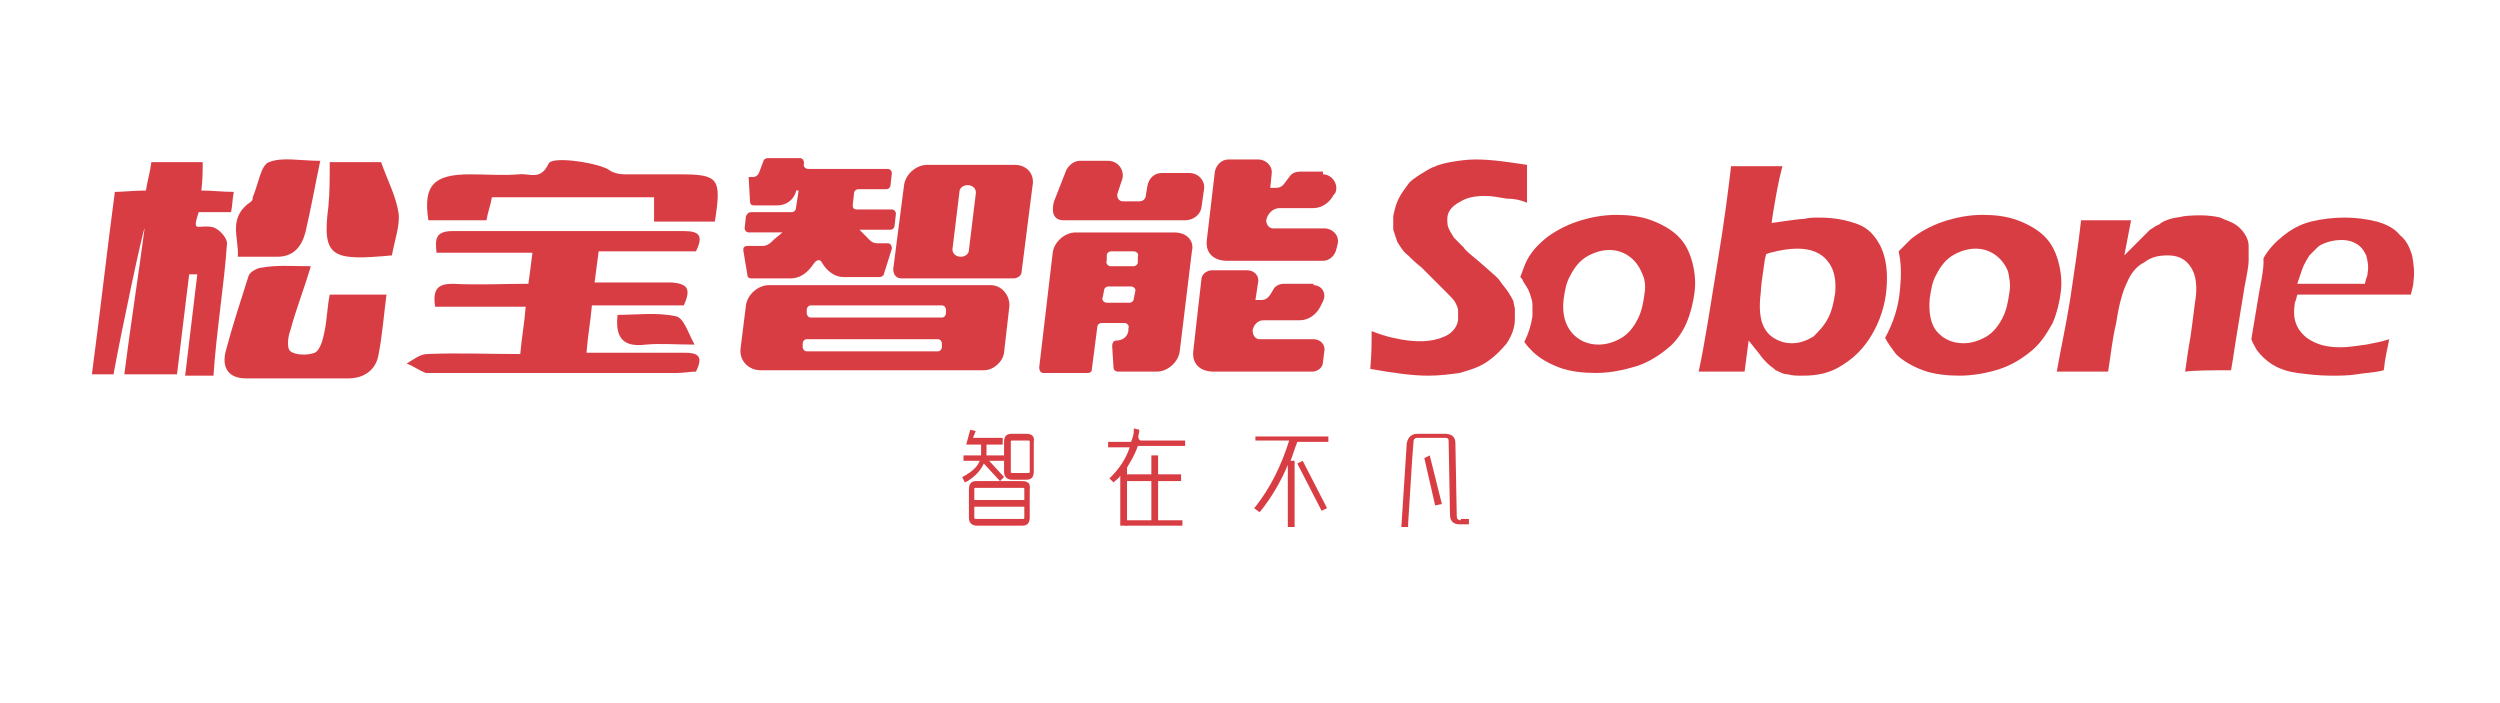 <?xml version="1.0" encoding="utf-8"?>
<!-- Generator: Adobe Illustrator 24.0.0, SVG Export Plug-In . SVG Version: 6.00 Build 0)  -->
<svg version="1.1" id="图层_1" xmlns="http://www.w3.org/2000/svg" xmlns:xlink="http://www.w3.org/1999/xlink" x="0px" y="0px"
	 viewBox="0 0 185 52" style="enable-background:new 0 0 185 52;" xml:space="preserve">
<style type="text/css">
	.st0{fill:#D93D44;}
	.st1{fill-rule:evenodd;clip-rule:evenodd;fill:#D93D44;}
</style>
<g>
	<path class="st0" d="M165.1,27.4c0.1-0.6,0.2-1.2,0.3-1.9l0.7-4.3c0.2-1,0.3-1.6,0.3-1.9c0-0.4,0-0.7,0-1.1c0-0.3-0.1-0.6-0.3-0.9
		c-0.2-0.3-0.4-0.5-0.7-0.7c-0.3-0.2-0.7-0.3-1.1-0.5c-0.8-0.2-1.8-0.2-2.7-0.1c-0.4,0.1-0.7,0.1-1,0.2c-0.3,0.1-0.6,0.2-0.8,0.4
		c-0.3,0.1-0.5,0.3-0.7,0.4c-0.2,0.2-0.4,0.4-0.7,0.7l-1.2,1.2l0.5-2.6c-0.5,0-1.1,0-1.7,0c-0.6,0-1.2,0-2,0
		c-0.2,1.8-0.5,3.8-0.8,5.8c-0.3,1.9-0.7,3.7-1,5.4c0.7,0,1.3,0,1.9,0c0.6,0,1.2,0,1.9,0c0.2-1.2,0.3-2.4,0.6-3.6
		c0.2-1.4,0.5-2.4,0.8-3c0.3-0.7,0.7-1.2,1.3-1.5c0.5-0.4,1.1-0.5,1.7-0.5c0.7,0,1.2,0.2,1.6,0.7c0.4,0.5,0.6,1.2,0.5,2.3
		c-0.1,0.6-0.2,1.6-0.4,3c-0.2,1.1-0.3,1.9-0.4,2.6C162.5,27.4,163.7,27.4,165.1,27.4z"/>
	<path class="st0" d="M138.5,24.8c0.6-1,1-2.2,1.1-3.4c0.1-1.2,0-2.2-0.4-3.1c-0.4-0.8-0.9-1.4-1.7-1.7c-0.8-0.3-1.7-0.5-2.9-0.5
		c-0.4,0-0.7,0-1.1,0.1c-0.4,0-0.9,0.1-1.7,0.2l-0.7,0.1l0.1-0.7c0.2-1.2,0.4-2.4,0.7-3.5c-1.2,0-2.4,0-3.8,0
		c-0.2,1.7-0.5,4.1-1,7.1c-0.5,3-0.9,5.8-1.4,8.1c0.8,0,1.4,0,1.7,0c0.5,0,1,0,1.7,0l0.3-2.3l0.8,1c0.2,0.3,0.4,0.5,0.6,0.7
		c0.2,0.2,0.4,0.3,0.6,0.5c0.3,0.1,0.5,0.3,0.9,0.3c0.3,0.1,0.7,0.1,1.1,0.1c1.1,0,2-0.2,2.8-0.7C137.2,26.5,137.9,25.8,138.5,24.8z
		 M135.8,21.7c-0.1,0.6-0.2,1.2-0.5,1.8c-0.3,0.6-0.7,1-1.1,1.4c-0.5,0.3-1,0.5-1.6,0.5c-0.6,0-1.1-0.2-1.5-0.5
		c-0.4-0.3-0.7-0.8-0.8-1.4c-0.1-0.5-0.1-1.1,0-1.9c0-0.3,0.1-1.1,0.3-2.4l0.1-0.4l0.3-0.1c0.8-0.2,1.4-0.3,2-0.3c1,0,1.8,0.3,2.3,1
		C135.7,19.9,135.9,20.7,135.8,21.7z"/>
	<path class="st0" d="M113,15c0-0.8,0-1.3,0-1.7c0-0.3,0-0.7,0-1.1c-1.3-0.2-2.6-0.4-3.8-0.4c-0.7,0-1.3,0.1-1.9,0.2
		c-0.6,0.1-1.2,0.3-1.7,0.6c-0.5,0.3-1,0.6-1.3,0.9c-0.3,0.4-0.6,0.8-0.8,1.2c-0.2,0.4-0.3,0.8-0.4,1.3c0,0.3,0,0.7,0,1
		c0.1,0.3,0.2,0.6,0.3,0.9c0.2,0.3,0.4,0.7,0.8,1c0.2,0.2,0.5,0.5,1,0.9l2,2c0.2,0.2,0.4,0.4,0.5,0.6c0.1,0.2,0.2,0.4,0.2,0.6
		c0,0.2,0,0.4,0,0.6c0,0.4-0.3,1-1,1.3c-0.9,0.4-2.1,0.5-3.8,0.1c-0.5-0.1-1.1-0.3-1.6-0.5c0,0.8,0,1.7-0.1,2.8
		c1.7,0.3,3.1,0.5,4.3,0.5c0.8,0,1.6-0.1,2.3-0.2c0.7-0.2,1.4-0.4,2-0.8c0.6-0.4,1.1-0.9,1.5-1.4c0.4-0.6,0.6-1.2,0.6-1.8
		c0-0.2,0-0.5,0-0.7c0-0.2-0.1-0.4-0.1-0.6c-0.1-0.2-0.2-0.4-0.4-0.7c-0.2-0.3-0.4-0.5-0.6-0.8c-0.2-0.3-0.5-0.5-0.7-0.7l-0.8-0.7
		c-0.6-0.5-1-0.8-1.2-1.1c-0.3-0.3-0.5-0.5-0.7-0.7c-0.2-0.3-0.3-0.5-0.4-0.7c-0.1-0.2-0.1-0.5-0.1-0.7c0-0.4,0.2-0.9,1-1.3
		c0.5-0.3,1.1-0.4,1.8-0.4c0.5,0,1,0.1,1.6,0.2C112.1,14.7,112.5,14.8,113,15z"/>
	<path class="st0" d="M124.8,23.9c0.3-0.7,0.5-1.5,0.6-2.3c0.1-0.8,0-1.6-0.2-2.3c-0.2-0.7-0.5-1.3-1-1.8c-0.5-0.5-1.2-0.9-2-1.2
		c-0.8-0.3-1.7-0.4-2.6-0.4c-1,0-2,0.2-2.9,0.5c-0.9,0.3-1.8,0.8-2.4,1.3c-0.7,0.6-1.2,1.2-1.5,2c-0.1,0.3-0.2,0.5-0.3,0.8
		c0.1,0.1,0.2,0.2,0.2,0.3c0.2,0.3,0.4,0.6,0.5,0.9c0.1,0.3,0.2,0.6,0.2,0.8c0,0.3,0,0.6,0,0.9c-0.1,0.7-0.3,1.3-0.6,1.9
		c0.2,0.3,0.4,0.5,0.6,0.7c0.5,0.5,1.2,0.9,2,1.2c0.8,0.3,1.8,0.4,2.7,0.4c1,0,2-0.2,3-0.5c0.9-0.3,1.7-0.8,2.4-1.4
		C124,25.3,124.5,24.6,124.8,23.9z M121.7,21.7c-0.1,0.7-0.2,1.3-0.5,1.9c-0.3,0.6-0.7,1.1-1.2,1.4c-0.5,0.3-1.1,0.5-1.7,0.5
		c-0.8,0-1.5-0.3-2-0.9c-0.5-0.6-0.7-1.4-0.6-2.4c0.1-0.7,0.2-1.3,0.5-1.8c0.3-0.6,0.7-1.1,1.2-1.4c0.5-0.3,1.1-0.5,1.7-0.5
		c0.6,0,1.1,0.2,1.5,0.5c0.4,0.3,0.7,0.7,0.9,1.2C121.7,20.6,121.8,21.1,121.7,21.7z"/>
	<path class="st0" d="M140.6,21.4c-0.1,1.3-0.5,2.5-1.1,3.6c0.2,0.4,0.5,0.8,0.8,1.2c0.5,0.5,1.2,0.9,2,1.2c0.8,0.3,1.8,0.4,2.7,0.4
		c1,0,2.1-0.2,3-0.5c0.9-0.3,1.7-0.8,2.4-1.4c0.7-0.6,1.1-1.3,1.5-2c0.3-0.7,0.5-1.5,0.6-2.3c0.1-0.8,0-1.6-0.2-2.3
		c-0.2-0.7-0.5-1.3-1-1.8c-0.5-0.5-1.2-0.9-2-1.2c-0.8-0.3-1.7-0.4-2.6-0.4c-1,0-2,0.2-2.9,0.5c-0.9,0.3-1.8,0.8-2.4,1.3
		c-0.3,0.3-0.6,0.6-0.9,0.9C140.7,19.5,140.7,20.4,140.6,21.4z M142.8,22.1c0.1-0.7,0.2-1.3,0.5-1.8c0.3-0.6,0.7-1.1,1.2-1.4
		c0.5-0.3,1.1-0.5,1.7-0.5c0.6,0,1.1,0.2,1.5,0.5c0.4,0.3,0.7,0.7,0.9,1.2c0.1,0.5,0.2,1,0.1,1.5c-0.1,0.7-0.2,1.3-0.5,1.9
		c-0.3,0.6-0.7,1.1-1.2,1.4c-0.5,0.3-1.1,0.5-1.7,0.5c-0.8,0-1.5-0.3-2-0.9C142.9,24,142.7,23.2,142.8,22.1z"/>
	<path class="st0" d="M176.8,25.1c-0.6,0.2-1.2,0.3-1.7,0.4c-0.7,0.1-1.4,0.2-1.9,0.2c-1,0-1.8-0.2-2.5-0.7
		c-0.5-0.4-1.1-1.1-0.9-2.4c0-0.1,0-0.2,0.1-0.4l0.1-0.4l8.4,0c0.1-0.4,0.2-0.7,0.2-1c0.1-0.7,0-1.3-0.1-1.9
		c-0.2-0.6-0.4-1.1-0.9-1.5c-0.4-0.5-1-0.8-1.7-1c-0.8-0.2-1.6-0.3-2.4-0.3c-0.8,0-1.7,0.1-2.5,0.3c-0.8,0.2-1.5,0.6-2.1,1.1
		c-0.5,0.4-1,0.9-1.4,1.6c0,0.1,0,0.3,0,0.4c0,0.3-0.1,1-0.3,2l-0.6,3.6c0.1,0.3,0.3,0.6,0.4,0.8c0.3,0.4,0.7,0.8,1.2,1.1
		c0.5,0.3,1.1,0.5,1.8,0.6c0.8,0.1,1.6,0.2,2.5,0.2c0.6,0,1.3,0,1.9-0.1c0.5-0.1,1.2-0.1,2-0.3C176.5,26.4,176.7,25.7,176.8,25.1z
		 M170.2,20.4c0.1-0.3,0.2-0.6,0.3-0.8c0.1-0.2,0.2-0.4,0.4-0.7c0.2-0.2,0.4-0.4,0.6-0.6c0.2-0.2,0.5-0.3,0.8-0.4
		c0.7-0.2,1.5-0.2,2,0.1c0.4,0.2,0.6,0.5,0.8,0.9c0.1,0.4,0.2,0.8,0.1,1.3c0,0.1,0,0.2-0.1,0.4l-0.1,0.4H170L170.2,20.4z"/>
</g>
<g>
	<g>
		<g>
			<path class="st1" d="M50.6,22.6c-2.3,0-4.5,0-6.8,0c-0.1,1.2-0.3,2.2-0.4,3.5c2.4,0,4.8,0,7.2,0c1,0,1.5,0.2,0.9,1.4
				c-0.4,0-0.9,0.1-1.4,0.1c-6.1,0-12.3,0-18.4,0c-0.1,0-0.1,0-0.2,0c-0.5-0.2-0.9-0.5-1.4-0.7c0.5-0.3,1-0.7,1.5-0.7
				c2.3-0.1,4.5,0,6.9,0c0.1-1.2,0.3-2.2,0.4-3.5c-2.3,0-4.5,0-6.7,0C32,21.4,32.4,21,33.5,21c1.8,0.1,3.7,0,5.6,0
				c0.1-0.8,0.2-1.4,0.3-2.3c-2.3,0-4.7,0-7.1,0c-0.1-1-0.1-1.6,1.2-1.6c5.7,0,11.4,0,17.1,0c1.1,0,1.5,0.3,0.9,1.5
				c-2.3,0-4.7,0-7.2,0c-0.1,0.8-0.2,1.5-0.3,2.3c1.9,0,3.8,0,5.7,0C50.8,21,51.2,21.3,50.6,22.6z"/>
			<path class="st1" d="M15.8,27.8c-0.8,0-1.2,0-2.1,0c0.3-2.5,0.6-5,0.9-7.5c-0.2,0-0.4,0-0.6,0c-0.3,2.4-0.6,4.9-0.9,7.4
				c-1.3,0-2.5,0-3.9,0c0.4-3.2,1.1-7.7,1.5-10.8c-0.1,0-1.7,7.5-2.3,10.8c-0.6,0-1.1,0-1.6,0c0.6-4.5,1.1-9,1.7-13.5
				c0.6,0,1.4-0.1,2.3-0.1c0.1-0.7,0.3-1.3,0.4-2.1c1.2,0,2.4,0,3.8,0c0,0.6,0,1.3-0.1,2.1c0.8,0,1.6,0.1,2.4,0.1
				c-0.1,0.5-0.1,1-0.2,1.5c-0.8,0-1.6,0-2.4,0c-0.5,1.6-0.1,0.9,1,1.1c0.5,0.1,1.1,0.8,1.1,1.2C16.6,21,16,24.6,15.8,27.8z"/>
			<path class="st1" d="M23,19.7c-0.5,1.7-1.1,3.2-1.5,4.7c-0.2,0.5-0.3,1.4,0,1.6c0.4,0.3,1.3,0.3,1.8,0.1c0.4-0.2,0.6-1,0.7-1.5
				c0.2-0.9,0.2-1.8,0.4-2.8c1.5,0,2.8,0,4.2,0c-0.2,1.5-0.3,3-0.6,4.5c-0.2,1.1-1.1,1.7-2.2,1.7c-2.6,0-5.1,0-7.6,0
				c-1.3,0-1.8-0.8-1.5-2c0.5-1.9,1.1-3.7,1.7-5.6c0.1-0.3,0.7-0.6,1-0.6C20.5,19.6,21.6,19.7,23,19.7z"/>
			<path class="st1" d="M52.9,16.4c-1.6,0-3,0-4.5,0c0-0.6,0-1.1,0-1.8c-4,0-8,0-12,0c-0.1,0.6-0.3,1.1-0.4,1.7c-1.4,0-2.9,0-4.3,0
				c-0.4-2.6,0.4-3.4,3.1-3.4c1.2,0,2.4,0.1,3.6,0c0.8-0.1,1.6,0.5,2.2-0.8c0.3-0.6,3.9,0,4.5,0.5c0.3,0.2,0.7,0.3,1.1,0.3
				c1.3,0,2.7,0,4.1,0C53.2,12.9,53.4,13.2,52.9,16.4z"/>
			<path class="st1" d="M29,18.9c-4.4,0.4-5.2,0.2-4.7-3.6c0.1-1.1,0.1-2.1,0.1-3.3c1.5,0,2.8,0,3.8,0c0.5,1.4,1.1,2.5,1.3,3.8
				C29.6,16.7,29.2,17.8,29,18.9z"/>
			<path class="st1" d="M23.7,11.9c-0.4,1.9-0.7,3.6-1.1,5.3c-0.3,1.1-0.9,1.8-2.1,1.8c-0.9,0-1.8,0-2.9,0c0.1-1.4-0.8-2.9,1-4.1
				c0.1-0.1,0.1-0.2,0.1-0.3c0.4-0.9,0.6-2.4,1.2-2.6C20.9,11.6,22.2,11.9,23.7,11.9z"/>
			<path class="st1" d="M51.4,25.5c-1.5,0-2.5-0.1-3.6,0c-1.6,0.2-2.3-0.4-2.1-2.2c1.4,0,2.9-0.2,4.3,0.1
				C50.6,23.5,50.9,24.6,51.4,25.5z"/>
		</g>
	</g>
	<path class="st0" d="M55.6,15.7h3c0.1,0,0.3-0.1,0.3-0.3l0.2-1.3h-0.2l0,0.1c-0.2,0.6-0.7,1-1.4,1h-1.7c-0.2,0-0.3-0.1-0.3-0.3
		l-0.1-1.8h0.3c0.2,0,0.4-0.1,0.5-0.4l0.3-0.8c0-0.1,0.2-0.2,0.3-0.2h2.4c0.2,0,0.3,0.2,0.3,0.4v0c-0.1,0.2,0.1,0.4,0.3,0.4h5.9
		c0.2,0,0.3,0.2,0.3,0.3l-0.1,0.9c0,0.1-0.1,0.3-0.3,0.3h-2.1c-0.1,0-0.3,0.1-0.3,0.3l-0.1,0.9c0,0.2,0.1,0.3,0.3,0.3h2.6
		c0.2,0,0.3,0.2,0.3,0.3l-0.1,0.9c0,0.1-0.1,0.3-0.3,0.3h-2.3l0.5,0.5c0.2,0.2,0.4,0.5,0.8,0.5h0.8c0.2,0,0.3,0.2,0.3,0.4l-0.6,1.9
		c0,0.1-0.2,0.2-0.3,0.2h-2.7c-0.6,0-1.1-0.4-1.4-0.8l-0.2-0.3c-0.1-0.2-0.3-0.2-0.5,0l-0.3,0.4c-0.4,0.5-0.9,0.8-1.5,0.8h-2.9
		c-0.2,0-0.3-0.1-0.3-0.3L55,18.5c0-0.2,0.1-0.3,0.3-0.3h1.1c0.4,0,0.6-0.2,0.9-0.5l0.6-0.5h-2.5c-0.2,0-0.3-0.2-0.3-0.3l0.1-0.9
		C55.3,15.8,55.4,15.7,55.6,15.7z"/>
	<path class="st0" d="M73.3,21.1H56.9c-0.8,0-1.6,0.7-1.7,1.5l-0.4,3.2c-0.1,0.9,0.6,1.6,1.5,1.6h16.5c0.7,0,1.4-0.6,1.5-1.3
		l0.4-3.5C74.7,21.8,74.1,21.1,73.3,21.1z M69.7,25.7c0,0.1-0.1,0.3-0.3,0.3h-9.7c-0.2,0-0.3-0.2-0.3-0.3l0-0.3
		c0-0.1,0.1-0.3,0.3-0.3h9.7c0.2,0,0.3,0.2,0.3,0.3L69.7,25.7z M70,23.2c0,0.1-0.1,0.3-0.3,0.3H60c-0.2,0-0.3-0.2-0.3-0.3l0-0.3
		c0-0.1,0.1-0.3,0.3-0.3h9.7c0.2,0,0.3,0.2,0.3,0.3L70,23.2z"/>
	<path class="st0" d="M75.1,12.2h-6.5c-0.8,0-1.6,0.7-1.7,1.5l-0.8,6.2c0,0.4,0.2,0.7,0.6,0.7h8.3c0.3,0,0.6-0.2,0.6-0.5l0.8-6.3
		C76.6,12.9,76,12.2,75.1,12.2z M71.7,18.5c0,0.3-0.3,0.5-0.6,0.5l0,0c-0.4,0-0.7-0.3-0.6-0.7l0.5-4.1c0-0.3,0.3-0.5,0.6-0.5h0
		c0.4,0,0.7,0.3,0.6,0.7L71.7,18.5z"/>
	<path class="st0" d="M84.3,14.9c0.3,0,0.5-0.2,0.5-0.5l0.1-0.6c0.1-0.6,0.5-1,1.1-1h2c0.7,0,1.2,0.6,1.1,1.2l-0.2,1.4
		c-0.1,0.5-0.6,0.9-1.2,0.9h-9c-0.8,0-0.9-0.7-0.7-1.4l0.9-2.3c0.2-0.4,0.6-0.7,1-0.7h2.1c0.8,0,1.3,0.8,1,1.5l-0.3,0.9
		c-0.1,0.3,0.1,0.6,0.4,0.6H84.3z"/>
	<path class="st0" d="M86.9,17.2h-7.3c-0.8,0-1.6,0.7-1.7,1.5l-1,8.5c0,0.2,0.1,0.4,0.3,0.4h3.3c0.2,0,0.3-0.1,0.3-0.3l0.4-3.1
		c0-0.2,0.2-0.3,0.3-0.3h1.7c0.2,0,0.4,0.2,0.3,0.4l0,0.2c-0.1,0.5-0.5,0.7-0.9,0.7c-0.2,0-0.3,0.2-0.3,0.4l0.1,1.6
		c0,0.2,0.2,0.3,0.3,0.3h2.9c0.8,0,1.6-0.7,1.7-1.5l0.9-7.4C88.4,17.8,87.8,17.2,86.9,17.2z M83.9,22.1c0,0.2-0.2,0.3-0.3,0.3h-1.7
		c-0.2,0-0.4-0.2-0.3-0.4l0.1-0.5c0-0.2,0.2-0.3,0.3-0.3h1.7c0.2,0,0.4,0.2,0.3,0.4L83.9,22.1z M84.2,19.4c0,0.2-0.2,0.3-0.3,0.3
		h-1.7c-0.2,0-0.4-0.2-0.3-0.4l0-0.4c0-0.2,0.2-0.3,0.3-0.3h1.7c0.2,0,0.4,0.2,0.3,0.4L84.2,19.4z"/>
	<path class="st0" d="M97.9,12.9c0.7,0,1.2,0.8,0.9,1.4l-0.1,0.1c-0.3,0.6-0.9,1-1.5,1h-2.5c-0.5,0-0.9,0.4-1,0.9l0,0
		c0,0.3,0.2,0.6,0.5,0.6h3.8c0.6,0,1.1,0.5,1,1.1l-0.1,0.4c-0.1,0.5-0.5,0.9-1,0.9h-7.1c-0.9,0-1.6-0.5-1.5-1.5l0.6-5.1
		c0.1-0.5,0.5-0.9,1-0.9h2.2c0.6,0,1.1,0.5,1,1.1l-0.1,1h0.4c0.3,0,0.5-0.1,0.7-0.4l0.3-0.4c0.2-0.3,0.5-0.4,0.8-0.4H97.9z"/>
	<path class="st0" d="M97.2,21.1c0.6,0,1,0.6,0.7,1.2l-0.2,0.4c-0.3,0.6-0.9,1-1.5,1h-2.7c-0.4,0-0.7,0.3-0.8,0.7l0,0.1
		c0,0.3,0.2,0.6,0.5,0.6h4c0.5,0,0.9,0.4,0.8,0.9l-0.1,0.8c0,0.4-0.4,0.7-0.8,0.7h-7.3c-0.9,0-1.6-0.5-1.5-1.5l0.6-5.3
		c0-0.4,0.4-0.7,0.8-0.7h2.6c0.5,0,0.9,0.4,0.8,0.9l-0.2,1.3h0.4c0.3,0,0.5-0.1,0.7-0.4l0.3-0.5c0.2-0.2,0.4-0.3,0.7-0.3H97.2z"/>
</g>
<g>
	<path class="st0" d="M72.8,34.3l1.2,1.3l0.3-0.3l-1.1-1.2h1.1v-0.4H73c0-0.1,0-0.3,0-0.4l0-0.4h1.2v-0.5h-2.2l0.2-0.5l-0.4-0.1
		l-0.3,1.1h1.1l0,0.4c0,0.1,0,0.3,0,0.4h-1.3v0.4h1.2c-0.2,0.5-0.6,0.8-1.1,1.1l-0.2,0.1l0.2,0.4l0.2-0.1
		C72.1,35.3,72.6,34.8,72.8,34.3z"/>
	<path class="st0" d="M75.9,32.1h-1c-0.2,0-0.6,0-0.6,0.6v2.2c0,0.6,0.5,0.6,0.6,0.6h1c0.2,0,0.6,0,0.6-0.6v-2.2
		C76.6,32.1,76.1,32.1,75.9,32.1z M74.8,32.7c0-0.1,0-0.1,0.2-0.1h1c0.2,0,0.2,0,0.2,0.1v2.2c0,0.1,0,0.1-0.2,0.1h-1
		c-0.2,0-0.2,0-0.2-0.1V32.7z"/>
	<path class="st0" d="M75.6,35.6h-3.3c-0.2,0-0.6,0-0.6,0.6v2.1c0,0.6,0.5,0.6,0.6,0.6h3.3c0.2,0,0.6,0,0.6-0.6v-2.1
		C76.3,35.6,75.8,35.6,75.6,35.6z M72.1,37.5h3.7v0.8c0,0.1,0,0.1-0.2,0.1h-3.3c-0.2,0-0.2,0-0.2-0.1V37.5z M72.3,36.1h3.3
		c0.2,0,0.2,0,0.2,0.1V37h-3.7v-0.8C72.1,36.1,72.1,36.1,72.3,36.1z"/>
	<polygon class="st0" points="85.7,35.6 87.4,35.6 87.4,35.1 85.7,35.1 85.7,33.7 85.2,33.7 85.2,35.1 83.4,35.1 83.4,35.6 
		85.2,35.6 85.2,38.5 83.3,38.5 83.3,38.9 87.5,38.9 87.5,38.5 85.7,38.5 	"/>
	<path class="st0" d="M84.3,32l0-0.2l-0.4-0.1l0,0.2c0,0.3-0.1,0.5-0.2,0.8h-1.7v0.4h1.6c-0.3,0.9-0.8,1.6-1.4,2.2l-0.1,0.1l0.3,0.3
		l0.1-0.1c0.1-0.1,0.3-0.2,0.4-0.4v3.7h0.5v-4.3c0.3-0.5,0.6-1,0.8-1.6h3.5v-0.4h-3.3C84.2,32.5,84.2,32.3,84.3,32z"/>
	<path class="st0" d="M92.8,32.6h2.6c-0.6,1.9-1.4,3.5-2.5,4.9l-0.1,0.1l0.4,0.3l0.1-0.1c0.8-1,1.5-2.2,2-3.4V39h0.5v-4.9h-0.3
		c0.2-0.5,0.3-0.9,0.5-1.4h2.3v-0.4h-5.4V32.6z"/>
	<polygon class="st0" points="96,34.3 97.8,37.8 98.2,37.6 96.4,34.1 	"/>
	<polygon class="st0" points="105.4,33.9 106.2,37.4 106.7,37.3 105.8,33.7 	"/>
	<path class="st0" d="M108.1,38.5c-0.2,0-0.3-0.1-0.3-0.3l-0.1-5.4c0-0.5-0.3-0.7-0.8-0.7h-2c-0.4,0-0.7,0.2-0.8,0.7l-0.4,6.2h0.5
		l0-0.2c0.1-1.5,0.2-3.2,0.3-4.8l0.1-1.3c0-0.2,0.1-0.3,0.3-0.3h2c0.3,0,0.3,0.1,0.3,0.3l0.1,5.4c0,0.5,0.3,0.7,0.7,0.7h0.7v-0.4
		H108.1z"/>
</g>
</svg>
